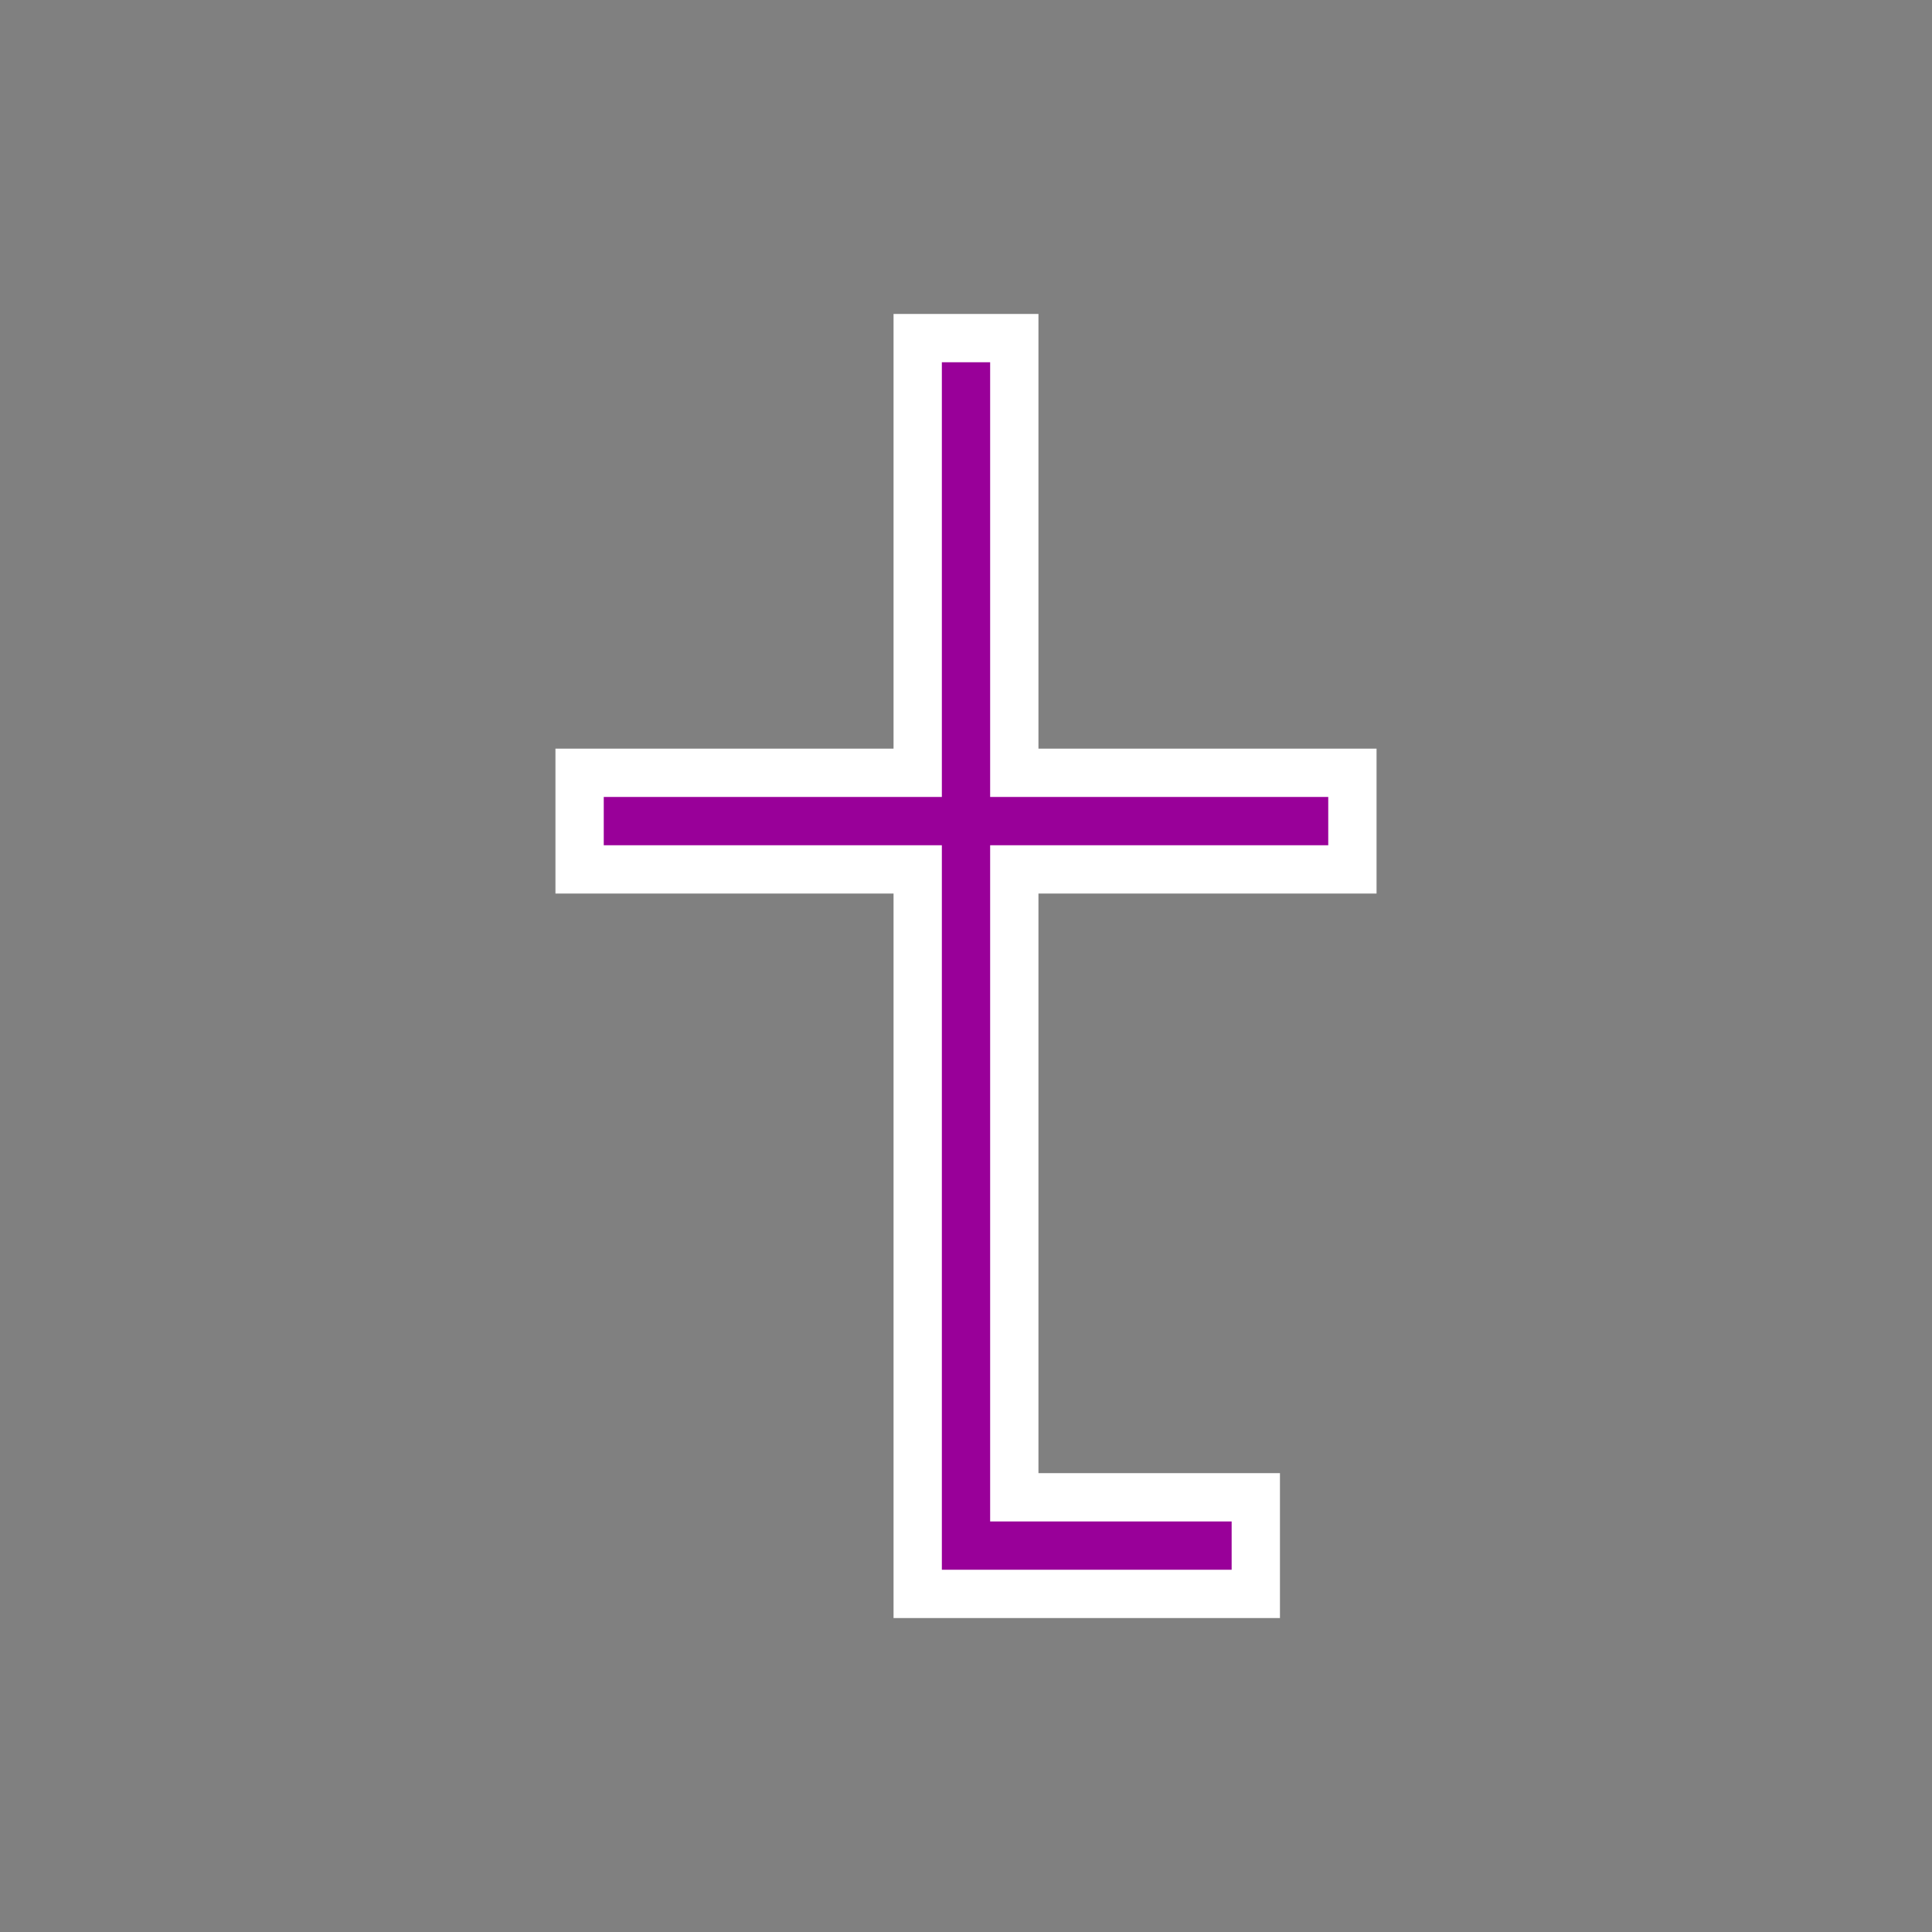 <?xml version="1.0" encoding="UTF-8"?><svg id="ikony" xmlns="http://www.w3.org/2000/svg" fill="#990099" stroke="#ffffff" stroke-width="1" width="40"  viewBox="0 0 40 40"><rect x="0" y="0" width="40" height="40" fill="#808080" stroke="none"/><polygon points="28 18 28 16 21 16 21 7 19 7 19 16 12 16 12 18 19 18 19 31 19 33 21 33 26 33 26 31 21 31 21 18 28 18"/></svg>